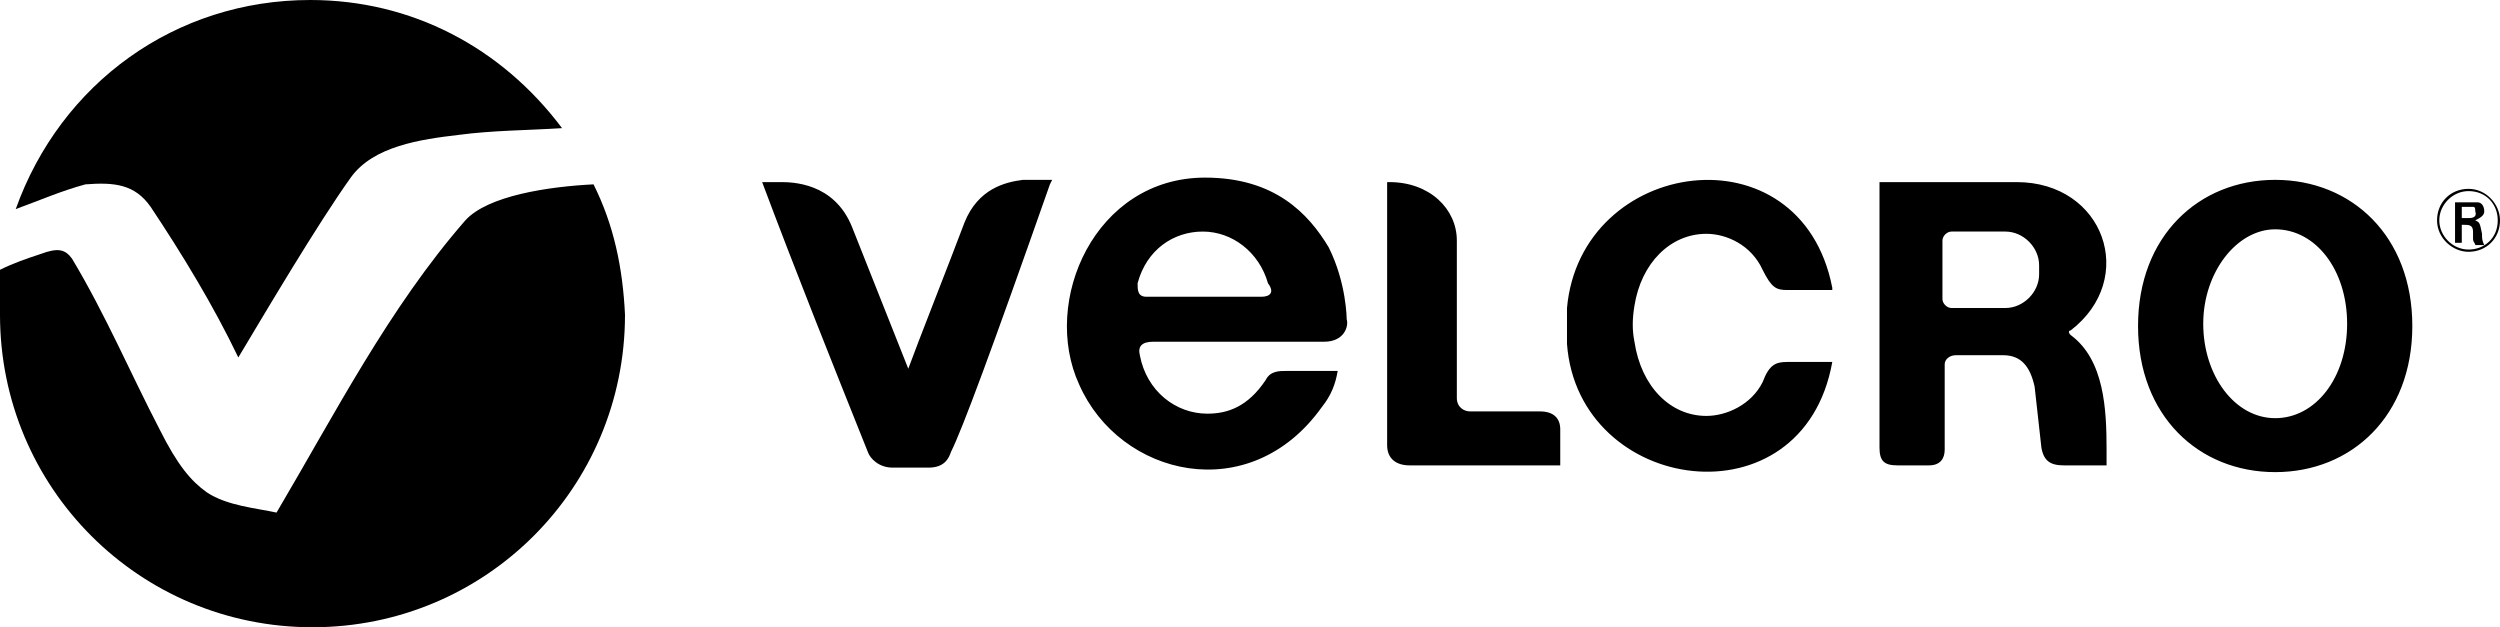 <?xml version="1.0" encoding="iso-8859-1"?>
<!-- Generator: Adobe Illustrator 22.1.0, SVG Export Plug-In . SVG Version: 6.00 Build 0)  -->
<svg version="1.1" id="Layer_1" xmlns="http://www.w3.org/2000/svg" xmlns:xlink="http://www.w3.org/1999/xlink" x="0px" y="0px"
	 width="111.2px" height="27.9px" viewBox="0 0 111.2 27.9" enable-background="new 0 0 111.2 27.9" xml:space="preserve">
<path d="M6.7,9.2c1.4,2.1,2.8,4.4,3.9,6.7c1.2-2,3.5-5.9,5-8c1-1.4,3.1-1.7,4.8-1.9c1.5-0.2,3-0.2,4.6-0.3C22.3,2.1,18.3,0,13.8,0
	C7.8,0,2.7,3.7,0.7,9.3c1.1-0.4,2-0.8,3.1-1.1C5.1,8.1,6,8.2,6.7,9.2"/>
<path d="M26.4,8.2c-2,0.1-4.7,0.5-5.7,1.6c-3.4,3.9-5.8,8.6-8.4,13c-0.9-0.2-2.2-0.3-3.1-0.9c-0.7-0.5-1.3-1.2-2.1-2.8
	c-1.3-2.5-2.4-5.1-3.9-7.6c-0.3-0.4-0.6-0.5-1.4-0.2C1.2,11.5,0.6,11.7,0,12v2c0,7.7,6.2,13.9,13.9,13.9S27.8,21.7,27.8,14
	C27.7,11.9,27.3,10,26.4,8.2z M109.8,8.4c-0.8,0-1.4,0.6-1.4,1.4s0.7,1.4,1.4,1.4c0.8,0,1.4-0.6,1.4-1.4
	C111.2,9.1,110.6,8.4,109.8,8.4 M109.8,11.1c-0.7,0-1.3-0.6-1.3-1.3c0-0.7,0.6-1.3,1.3-1.3c0.8,0,1.3,0.6,1.3,1.3
	C111.1,10.6,110.5,11.1,109.8,11.1"/>
<path d="M110.1,9.8c0.2-0.1,0.4-0.2,0.4-0.4S110.4,9,110.2,9h-1v1.8h0.3V10h0.1c0.2,0,0.4,0,0.4,0.3v0.3c0,0.2,0.1,0.2,0.1,0.3h0.4
	c-0.1-0.2-0.1-0.3-0.1-0.5C110.3,9.9,110.3,9.9,110.1,9.8 M109.8,9.7h-0.3V9.2h0.5c0.1,0,0.1,0.1,0.1,0.2
	C110.2,9.7,109.9,9.7,109.8,9.7 M68.5,18.3h-3.1c-0.3,0-0.6-0.2-0.6-0.6v-7c0-1.4-1.2-2.6-3-2.6h-0.1v11.7c0,0.6,0.4,0.9,1,0.9h6.7
	v-1.6C69.4,18.6,69.1,18.3,68.5,18.3 M101.2,8c-3.4,0-6.1,2.5-6.1,6.5s2.7,6.5,6.1,6.5s6.1-2.5,6.1-6.5S104.6,8,101.2,8 M101.2,18.6
	c-1.8,0-3.2-1.9-3.2-4.2c0-2.3,1.5-4.2,3.2-4.2c1.8,0,3.2,1.8,3.2,4.2S103,18.6,101.2,18.6 M92.1,14.9c-0.1-0.1-0.1-0.2,0-0.2
	c3-2.3,1.5-6.6-2.4-6.6h-6.1v11.8c0,0.6,0.2,0.8,0.8,0.8h1.4c0.5,0,0.7-0.3,0.7-0.7v-3.8c0-0.2,0.2-0.4,0.5-0.4h2.1
	c0.8,0,1.2,0.5,1.4,1.4l0.3,2.7c0.1,0.6,0.4,0.8,1,0.8h1.9V20C93.7,18.2,93.6,16,92.1,14.9 M90.7,12.2c0,0.8-0.7,1.5-1.5,1.5h-2.4
	c-0.2,0-0.4-0.2-0.4-0.4v-2.6c0-0.2,0.2-0.4,0.4-0.4h2.4c0.8,0,1.5,0.7,1.5,1.5V12.2z M75.9,10.4c0.9,0,2,0.5,2.5,1.6
	c0.4,0.8,0.6,0.9,1.1,0.9h2v-0.1C80.1,5.6,70.3,7,69.7,13.7v1.6c0.5,6.7,10.5,8.1,11.8,0.8h-2c-0.5,0-0.8,0.1-1.1,0.9
	c-0.5,1-1.6,1.5-2.5,1.5c-1.6,0-2.9-1.3-3.2-3.3c-0.1-0.5-0.1-1,0-1.6C73,11.7,74.3,10.4,75.9,10.4 M42.9,9.9
	c-0.6,1.6-2.1,5.4-2.5,6.5l-2.5-6.3c-0.8-2-2.7-2-3.2-2h-0.8c1.5,4,3.1,8,4.7,12c0.1,0.3,0.5,0.7,1.1,0.7h1.6c0.7,0,0.9-0.4,1-0.7
	c0.5-1,1.8-4.5,4.4-11.9L46.8,8h-1.3C44.7,8.1,43.5,8.4,42.9,9.9 M53.6,7.9c-4.9,0-7.3,5.5-5.6,9.2c1.8,4.1,7.6,5.5,10.8,1
	c0.4-0.5,0.6-1,0.7-1.6h-2.3c-0.3,0-0.7,0-0.9,0.4c-0.8,1.2-1.7,1.5-2.6,1.5c-1.4,0-2.7-1-3-2.6c-0.1-0.4,0.1-0.6,0.6-0.6h7.6
	c0.9,0,1.1-0.7,1-1c0,0,0-1.6-0.8-3.2C58.2,9.5,56.7,7.9,53.6,7.9 M56.1,13.2H51c-0.4,0-0.4-0.3-0.4-0.6c0.4-1.5,1.6-2.3,2.9-2.3
	c1.3,0,2.5,0.9,2.9,2.3C56.7,13,56.5,13.2,56.1,13.2"/>
</svg>
